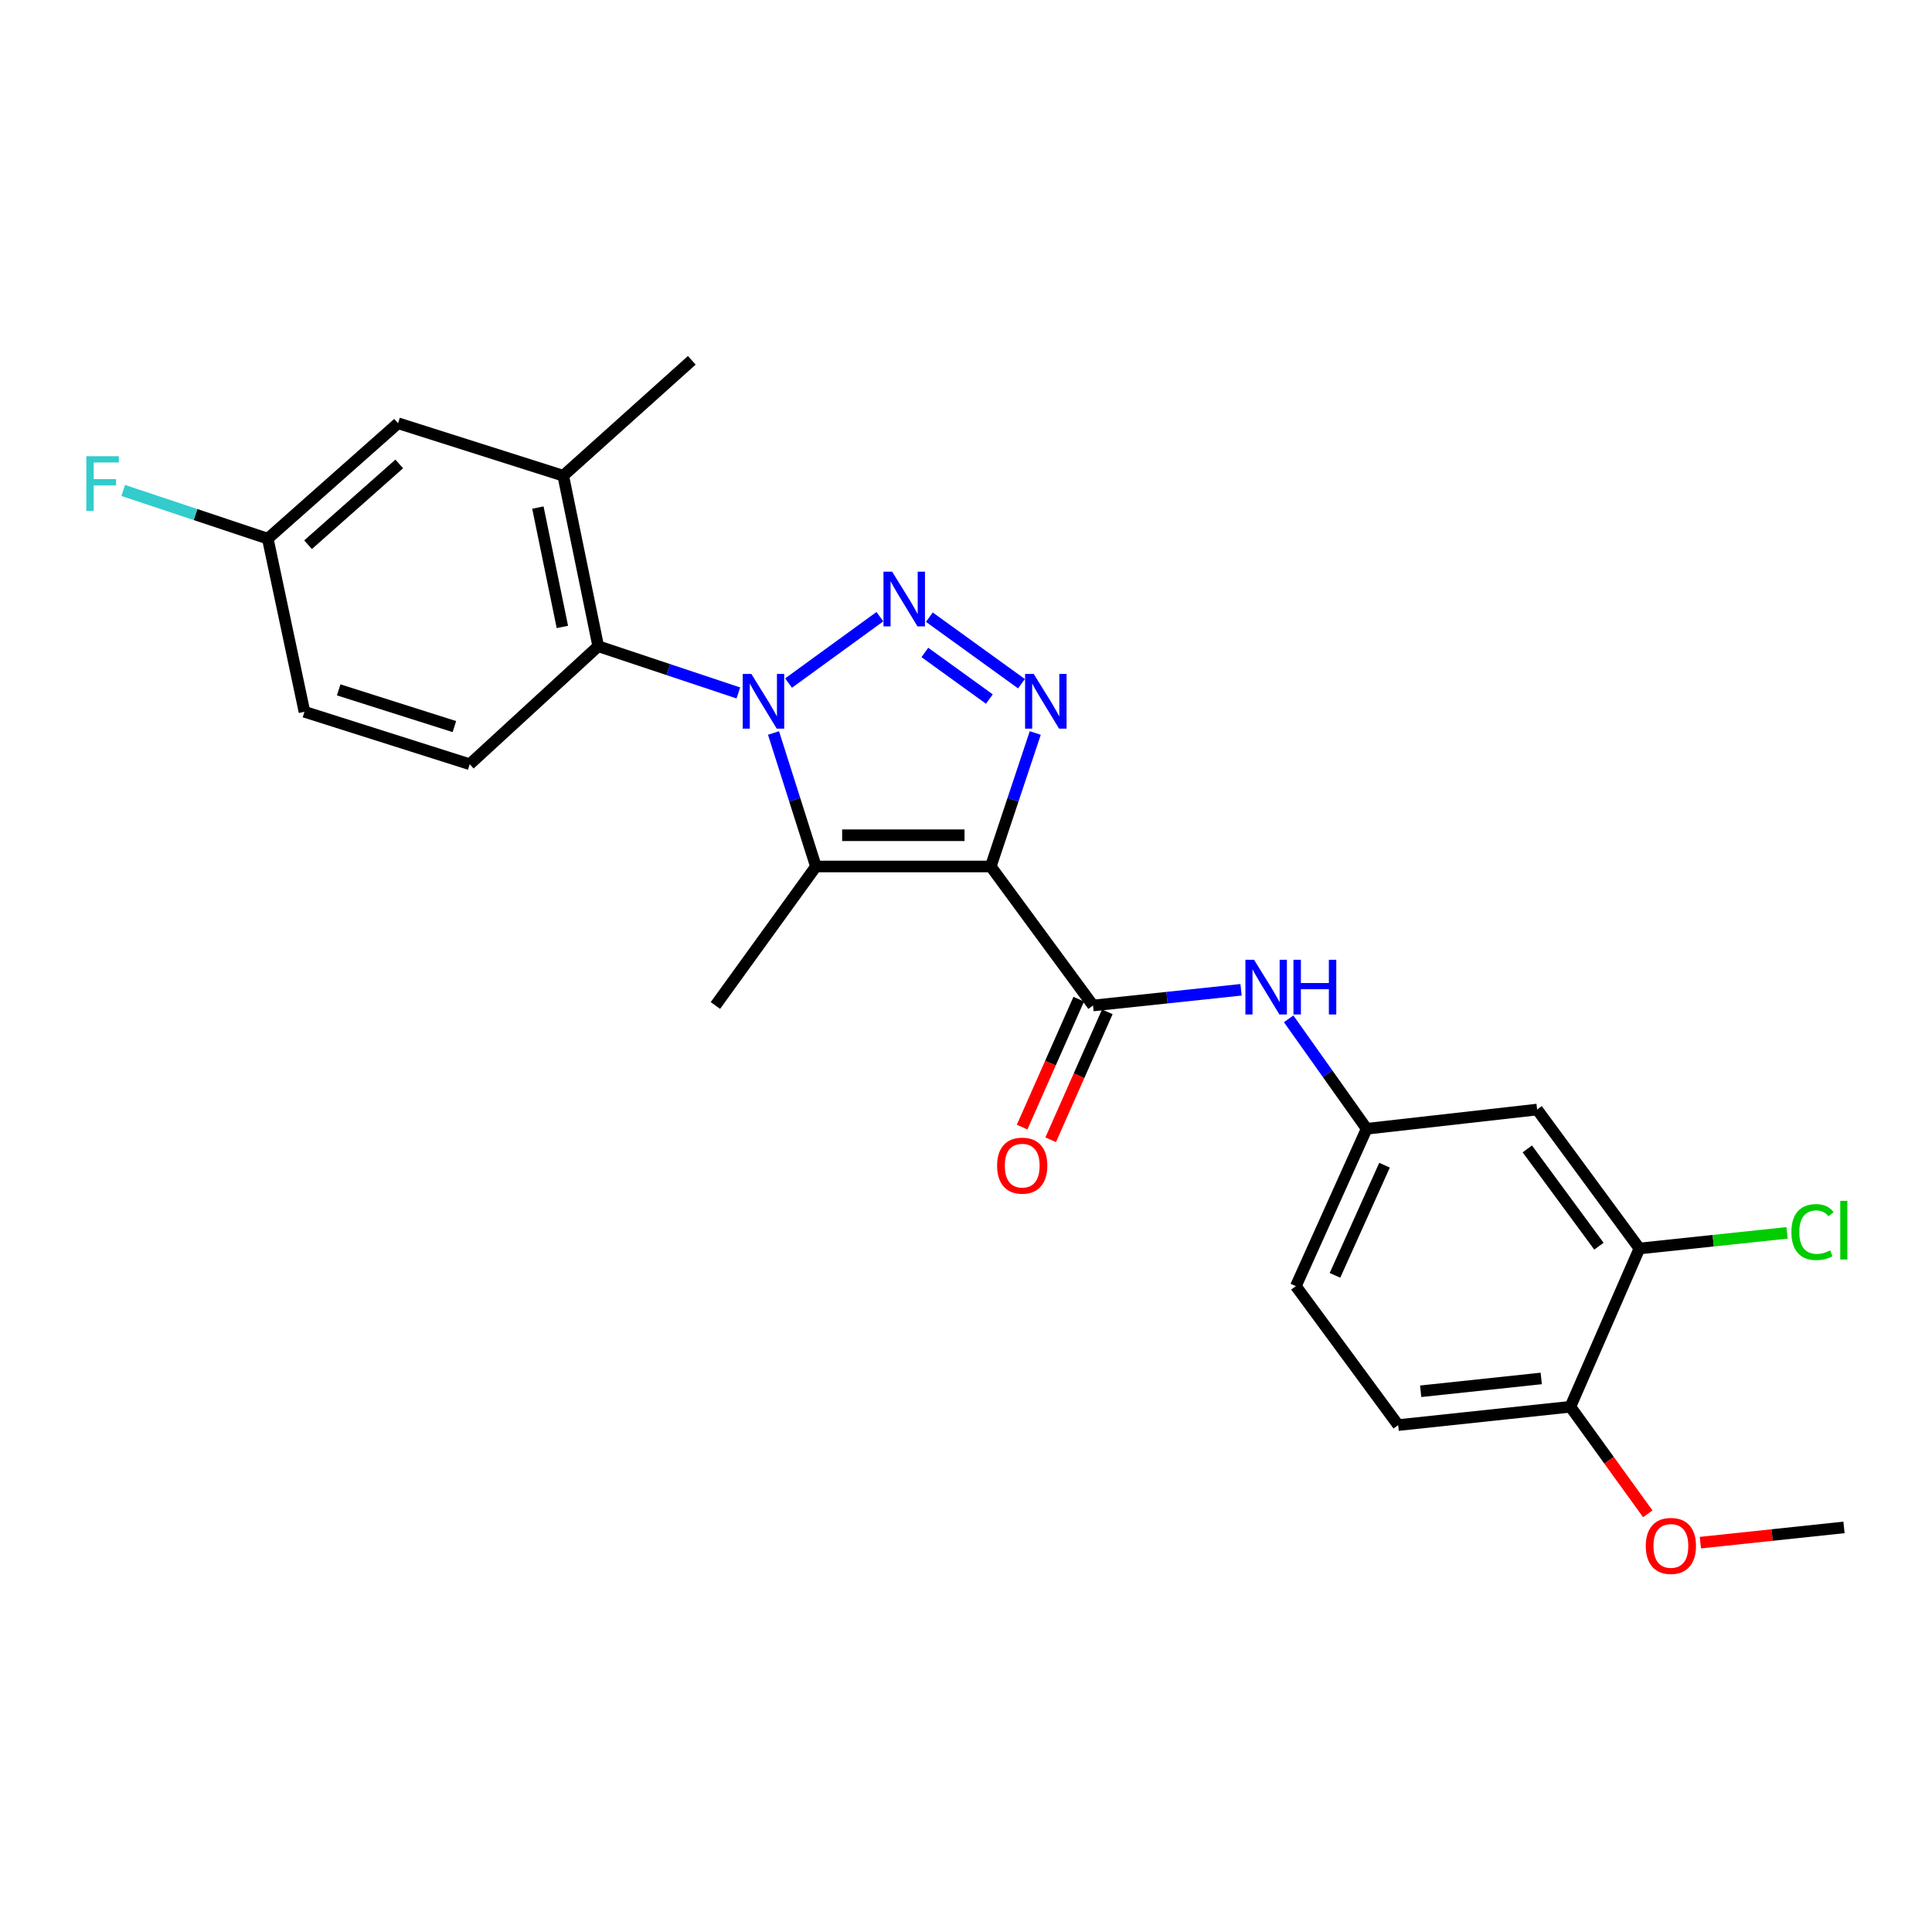 <?xml version='1.0' encoding='iso-8859-1'?>
<svg version='1.1' baseProfile='full'
              xmlns='http://www.w3.org/2000/svg'
                      xmlns:rdkit='http://www.rdkit.org/xml'
                      xmlns:xlink='http://www.w3.org/1999/xlink'
                  xml:space='preserve'
width='1000px' height='1000px' viewBox='0 0 1000 1000'>
<!-- END OF HEADER -->
<rect style='opacity:1.0;fill:#FFFFFF;stroke:none' width='1000' height='1000' x='0' y='0'> </rect>
<path class='bond-2' d='M 512.814,448.49 L 422.321,448.49' style='fill:none;fill-rule:evenodd;stroke:#000000;stroke-width:6px;stroke-linecap:butt;stroke-linejoin:miter;stroke-opacity:1' />
<path class='bond-2' d='M 499.24,432.32 L 435.895,432.32' style='fill:none;fill-rule:evenodd;stroke:#000000;stroke-width:6px;stroke-linecap:butt;stroke-linejoin:miter;stroke-opacity:1' />
<path class='bond-3' d='M 512.814,448.49 L 524.331,413.948' style='fill:none;fill-rule:evenodd;stroke:#000000;stroke-width:6px;stroke-linecap:butt;stroke-linejoin:miter;stroke-opacity:1' />
<path class='bond-3' d='M 524.331,413.948 L 535.847,379.405' style='fill:none;fill-rule:evenodd;stroke:#0000FF;stroke-width:6px;stroke-linecap:butt;stroke-linejoin:miter;stroke-opacity:1' />
<path class='bond-4' d='M 512.814,448.49 L 565.746,520.441' style='fill:none;fill-rule:evenodd;stroke:#000000;stroke-width:6px;stroke-linecap:butt;stroke-linejoin:miter;stroke-opacity:1' />
<path class='bond-0' d='M 400.373,379.395 L 411.347,413.943' style='fill:none;fill-rule:evenodd;stroke:#0000FF;stroke-width:6px;stroke-linecap:butt;stroke-linejoin:miter;stroke-opacity:1' />
<path class='bond-0' d='M 411.347,413.943 L 422.321,448.49' style='fill:none;fill-rule:evenodd;stroke:#000000;stroke-width:6px;stroke-linecap:butt;stroke-linejoin:miter;stroke-opacity:1' />
<path class='bond-5' d='M 382.169,358.661 L 345.904,346.574' style='fill:none;fill-rule:evenodd;stroke:#0000FF;stroke-width:6px;stroke-linecap:butt;stroke-linejoin:miter;stroke-opacity:1' />
<path class='bond-5' d='M 345.904,346.574 L 309.638,334.487' style='fill:none;fill-rule:evenodd;stroke:#000000;stroke-width:6px;stroke-linecap:butt;stroke-linejoin:miter;stroke-opacity:1' />
<path class='bond-25' d='M 408.155,353.55 L 455.431,319.192' style='fill:none;fill-rule:evenodd;stroke:#0000FF;stroke-width:6px;stroke-linecap:butt;stroke-linejoin:miter;stroke-opacity:1' />
<path class='bond-1' d='M 481.022,319.434 L 528.72,353.89' style='fill:none;fill-rule:evenodd;stroke:#0000FF;stroke-width:6px;stroke-linecap:butt;stroke-linejoin:miter;stroke-opacity:1' />
<path class='bond-1' d='M 478.707,337.71 L 512.096,361.83' style='fill:none;fill-rule:evenodd;stroke:#0000FF;stroke-width:6px;stroke-linecap:butt;stroke-linejoin:miter;stroke-opacity:1' />
<path class='bond-17' d='M 422.321,448.49 L 370.296,520.441' style='fill:none;fill-rule:evenodd;stroke:#000000;stroke-width:6px;stroke-linecap:butt;stroke-linejoin:miter;stroke-opacity:1' />
<path class='bond-6' d='M 565.746,520.441 L 604.056,516.378' style='fill:none;fill-rule:evenodd;stroke:#000000;stroke-width:6px;stroke-linecap:butt;stroke-linejoin:miter;stroke-opacity:1' />
<path class='bond-6' d='M 604.056,516.378 L 642.366,512.314' style='fill:none;fill-rule:evenodd;stroke:#0000FF;stroke-width:6px;stroke-linecap:butt;stroke-linejoin:miter;stroke-opacity:1' />
<path class='bond-12' d='M 558.352,517.169 L 543.699,550.283' style='fill:none;fill-rule:evenodd;stroke:#000000;stroke-width:6px;stroke-linecap:butt;stroke-linejoin:miter;stroke-opacity:1' />
<path class='bond-12' d='M 543.699,550.283 L 529.046,583.397' style='fill:none;fill-rule:evenodd;stroke:#FF0000;stroke-width:6px;stroke-linecap:butt;stroke-linejoin:miter;stroke-opacity:1' />
<path class='bond-12' d='M 573.14,523.713 L 558.487,556.827' style='fill:none;fill-rule:evenodd;stroke:#000000;stroke-width:6px;stroke-linecap:butt;stroke-linejoin:miter;stroke-opacity:1' />
<path class='bond-12' d='M 558.487,556.827 L 543.834,589.941' style='fill:none;fill-rule:evenodd;stroke:#FF0000;stroke-width:6px;stroke-linecap:butt;stroke-linejoin:miter;stroke-opacity:1' />
<path class='bond-7' d='M 309.638,334.487 L 291.536,246.231' style='fill:none;fill-rule:evenodd;stroke:#000000;stroke-width:6px;stroke-linecap:butt;stroke-linejoin:miter;stroke-opacity:1' />
<path class='bond-7' d='M 291.082,324.498 L 278.41,262.718' style='fill:none;fill-rule:evenodd;stroke:#000000;stroke-width:6px;stroke-linecap:butt;stroke-linejoin:miter;stroke-opacity:1' />
<path class='bond-10' d='M 309.638,334.487 L 243.131,395.567' style='fill:none;fill-rule:evenodd;stroke:#000000;stroke-width:6px;stroke-linecap:butt;stroke-linejoin:miter;stroke-opacity:1' />
<path class='bond-11' d='M 667.001,527.344 L 687.192,555.798' style='fill:none;fill-rule:evenodd;stroke:#0000FF;stroke-width:6px;stroke-linecap:butt;stroke-linejoin:miter;stroke-opacity:1' />
<path class='bond-11' d='M 687.192,555.798 L 707.383,584.252' style='fill:none;fill-rule:evenodd;stroke:#000000;stroke-width:6px;stroke-linecap:butt;stroke-linejoin:miter;stroke-opacity:1' />
<path class='bond-14' d='M 291.536,246.231 L 206.038,219.073' style='fill:none;fill-rule:evenodd;stroke:#000000;stroke-width:6px;stroke-linecap:butt;stroke-linejoin:miter;stroke-opacity:1' />
<path class='bond-23' d='M 291.536,246.231 L 358.069,186.498' style='fill:none;fill-rule:evenodd;stroke:#000000;stroke-width:6px;stroke-linecap:butt;stroke-linejoin:miter;stroke-opacity:1' />
<path class='bond-8' d='M 848.563,646.222 L 795.613,574.298' style='fill:none;fill-rule:evenodd;stroke:#000000;stroke-width:6px;stroke-linecap:butt;stroke-linejoin:miter;stroke-opacity:1' />
<path class='bond-8' d='M 827.598,645.021 L 790.533,594.674' style='fill:none;fill-rule:evenodd;stroke:#000000;stroke-width:6px;stroke-linecap:butt;stroke-linejoin:miter;stroke-opacity:1' />
<path class='bond-18' d='M 848.563,646.222 L 886.769,642.176' style='fill:none;fill-rule:evenodd;stroke:#000000;stroke-width:6px;stroke-linecap:butt;stroke-linejoin:miter;stroke-opacity:1' />
<path class='bond-18' d='M 886.769,642.176 L 924.976,638.13' style='fill:none;fill-rule:evenodd;stroke:#00CC00;stroke-width:6px;stroke-linecap:butt;stroke-linejoin:miter;stroke-opacity:1' />
<path class='bond-26' d='M 848.563,646.222 L 812.825,728.136' style='fill:none;fill-rule:evenodd;stroke:#000000;stroke-width:6px;stroke-linecap:butt;stroke-linejoin:miter;stroke-opacity:1' />
<path class='bond-9' d='M 795.613,574.298 L 707.383,584.252' style='fill:none;fill-rule:evenodd;stroke:#000000;stroke-width:6px;stroke-linecap:butt;stroke-linejoin:miter;stroke-opacity:1' />
<path class='bond-19' d='M 243.131,395.567 L 157.588,368.418' style='fill:none;fill-rule:evenodd;stroke:#000000;stroke-width:6px;stroke-linecap:butt;stroke-linejoin:miter;stroke-opacity:1' />
<path class='bond-19' d='M 235.192,376.082 L 175.312,357.078' style='fill:none;fill-rule:evenodd;stroke:#000000;stroke-width:6px;stroke-linecap:butt;stroke-linejoin:miter;stroke-opacity:1' />
<path class='bond-20' d='M 707.383,584.252 L 670.739,665.699' style='fill:none;fill-rule:evenodd;stroke:#000000;stroke-width:6px;stroke-linecap:butt;stroke-linejoin:miter;stroke-opacity:1' />
<path class='bond-20' d='M 716.634,603.104 L 690.982,660.117' style='fill:none;fill-rule:evenodd;stroke:#000000;stroke-width:6px;stroke-linecap:butt;stroke-linejoin:miter;stroke-opacity:1' />
<path class='bond-13' d='M 812.825,728.136 L 723.689,737.623' style='fill:none;fill-rule:evenodd;stroke:#000000;stroke-width:6px;stroke-linecap:butt;stroke-linejoin:miter;stroke-opacity:1' />
<path class='bond-13' d='M 797.744,713.479 L 735.348,720.12' style='fill:none;fill-rule:evenodd;stroke:#000000;stroke-width:6px;stroke-linecap:butt;stroke-linejoin:miter;stroke-opacity:1' />
<path class='bond-22' d='M 812.825,728.136 L 832.858,755.841' style='fill:none;fill-rule:evenodd;stroke:#000000;stroke-width:6px;stroke-linecap:butt;stroke-linejoin:miter;stroke-opacity:1' />
<path class='bond-22' d='M 832.858,755.841 L 852.891,783.547' style='fill:none;fill-rule:evenodd;stroke:#FF0000;stroke-width:6px;stroke-linecap:butt;stroke-linejoin:miter;stroke-opacity:1' />
<path class='bond-27' d='M 206.038,219.073 L 138.606,278.806' style='fill:none;fill-rule:evenodd;stroke:#000000;stroke-width:6px;stroke-linecap:butt;stroke-linejoin:miter;stroke-opacity:1' />
<path class='bond-27' d='M 206.645,240.137 L 159.443,281.95' style='fill:none;fill-rule:evenodd;stroke:#000000;stroke-width:6px;stroke-linecap:butt;stroke-linejoin:miter;stroke-opacity:1' />
<path class='bond-15' d='M 723.689,737.623 L 670.739,665.699' style='fill:none;fill-rule:evenodd;stroke:#000000;stroke-width:6px;stroke-linecap:butt;stroke-linejoin:miter;stroke-opacity:1' />
<path class='bond-16' d='M 138.606,278.806 L 157.588,368.418' style='fill:none;fill-rule:evenodd;stroke:#000000;stroke-width:6px;stroke-linecap:butt;stroke-linejoin:miter;stroke-opacity:1' />
<path class='bond-21' d='M 138.606,278.806 L 101.193,266.332' style='fill:none;fill-rule:evenodd;stroke:#000000;stroke-width:6px;stroke-linecap:butt;stroke-linejoin:miter;stroke-opacity:1' />
<path class='bond-21' d='M 101.193,266.332 L 63.781,253.859' style='fill:none;fill-rule:evenodd;stroke:#33CCCC;stroke-width:6px;stroke-linecap:butt;stroke-linejoin:miter;stroke-opacity:1' />
<path class='bond-24' d='M 880.103,798.468 L 917.274,794.525' style='fill:none;fill-rule:evenodd;stroke:#FF0000;stroke-width:6px;stroke-linecap:butt;stroke-linejoin:miter;stroke-opacity:1' />
<path class='bond-24' d='M 917.274,794.525 L 954.445,790.582' style='fill:none;fill-rule:evenodd;stroke:#000000;stroke-width:6px;stroke-linecap:butt;stroke-linejoin:miter;stroke-opacity:1' />
<path  class='atom-1' d='M 388.903 348.832
L 398.183 363.832
Q 399.103 365.312, 400.583 367.992
Q 402.063 370.672, 402.143 370.832
L 402.143 348.832
L 405.903 348.832
L 405.903 377.152
L 402.023 377.152
L 392.063 360.752
Q 390.903 358.832, 389.663 356.632
Q 388.463 354.432, 388.103 353.752
L 388.103 377.152
L 384.423 377.152
L 384.423 348.832
L 388.903 348.832
' fill='#0000FF'/>
<path  class='atom-2' d='M 461.761 295.882
L 471.041 310.882
Q 471.961 312.362, 473.441 315.042
Q 474.921 317.722, 475.001 317.882
L 475.001 295.882
L 478.761 295.882
L 478.761 324.202
L 474.881 324.202
L 464.921 307.802
Q 463.761 305.882, 462.521 303.682
Q 461.321 301.482, 460.961 300.802
L 460.961 324.202
L 457.281 324.202
L 457.281 295.882
L 461.761 295.882
' fill='#0000FF'/>
<path  class='atom-4' d='M 535.059 348.832
L 544.339 363.832
Q 545.259 365.312, 546.739 367.992
Q 548.219 370.672, 548.299 370.832
L 548.299 348.832
L 552.059 348.832
L 552.059 377.152
L 548.179 377.152
L 538.219 360.752
Q 537.059 358.832, 535.819 356.632
Q 534.619 354.432, 534.259 353.752
L 534.259 377.152
L 530.579 377.152
L 530.579 348.832
L 535.059 348.832
' fill='#0000FF'/>
<path  class='atom-7' d='M 649.099 496.776
L 658.379 511.776
Q 659.299 513.256, 660.779 515.936
Q 662.259 518.616, 662.339 518.776
L 662.339 496.776
L 666.099 496.776
L 666.099 525.096
L 662.219 525.096
L 652.259 508.696
Q 651.099 506.776, 649.859 504.576
Q 648.659 502.376, 648.299 501.696
L 648.299 525.096
L 644.619 525.096
L 644.619 496.776
L 649.099 496.776
' fill='#0000FF'/>
<path  class='atom-7' d='M 669.499 496.776
L 673.339 496.776
L 673.339 508.816
L 687.819 508.816
L 687.819 496.776
L 691.659 496.776
L 691.659 525.096
L 687.819 525.096
L 687.819 512.016
L 673.339 512.016
L 673.339 525.096
L 669.499 525.096
L 669.499 496.776
' fill='#0000FF'/>
<path  class='atom-13' d='M 516.101 603.333
Q 516.101 596.533, 519.461 592.733
Q 522.821 588.933, 529.101 588.933
Q 535.381 588.933, 538.741 592.733
Q 542.101 596.533, 542.101 603.333
Q 542.101 610.213, 538.701 614.133
Q 535.301 618.013, 529.101 618.013
Q 522.861 618.013, 519.461 614.133
Q 516.101 610.253, 516.101 603.333
M 529.101 614.813
Q 533.421 614.813, 535.741 611.933
Q 538.101 609.013, 538.101 603.333
Q 538.101 597.773, 535.741 594.973
Q 533.421 592.133, 529.101 592.133
Q 524.781 592.133, 522.421 594.933
Q 520.101 597.733, 520.101 603.333
Q 520.101 609.053, 522.421 611.933
Q 524.781 614.813, 529.101 614.813
' fill='#FF0000'/>
<path  class='atom-19' d='M 927.228 637.715
Q 927.228 630.675, 930.508 626.995
Q 933.828 623.275, 940.108 623.275
Q 945.948 623.275, 949.068 627.395
L 946.428 629.555
Q 944.148 626.555, 940.108 626.555
Q 935.828 626.555, 933.548 629.435
Q 931.308 632.275, 931.308 637.715
Q 931.308 643.315, 933.628 646.195
Q 935.988 649.075, 940.548 649.075
Q 943.668 649.075, 947.308 647.195
L 948.428 650.195
Q 946.948 651.155, 944.708 651.715
Q 942.468 652.275, 939.988 652.275
Q 933.828 652.275, 930.508 648.515
Q 927.228 644.755, 927.228 637.715
' fill='#00CC00'/>
<path  class='atom-19' d='M 952.508 621.555
L 956.188 621.555
L 956.188 651.915
L 952.508 651.915
L 952.508 621.555
' fill='#00CC00'/>
<path  class='atom-22' d='M 44.688 236.14
L 61.528 236.14
L 61.528 239.38
L 48.488 239.38
L 48.488 247.98
L 60.088 247.98
L 60.088 251.26
L 48.488 251.26
L 48.488 264.46
L 44.688 264.46
L 44.688 236.14
' fill='#33CCCC'/>
<path  class='atom-23' d='M 851.85 800.166
Q 851.85 793.366, 855.21 789.566
Q 858.57 785.766, 864.85 785.766
Q 871.13 785.766, 874.49 789.566
Q 877.85 793.366, 877.85 800.166
Q 877.85 807.046, 874.45 810.966
Q 871.05 814.846, 864.85 814.846
Q 858.61 814.846, 855.21 810.966
Q 851.85 807.086, 851.85 800.166
M 864.85 811.646
Q 869.17 811.646, 871.49 808.766
Q 873.85 805.846, 873.85 800.166
Q 873.85 794.606, 871.49 791.806
Q 869.17 788.966, 864.85 788.966
Q 860.53 788.966, 858.17 791.766
Q 855.85 794.566, 855.85 800.166
Q 855.85 805.886, 858.17 808.766
Q 860.53 811.646, 864.85 811.646
' fill='#FF0000'/>
</svg>
